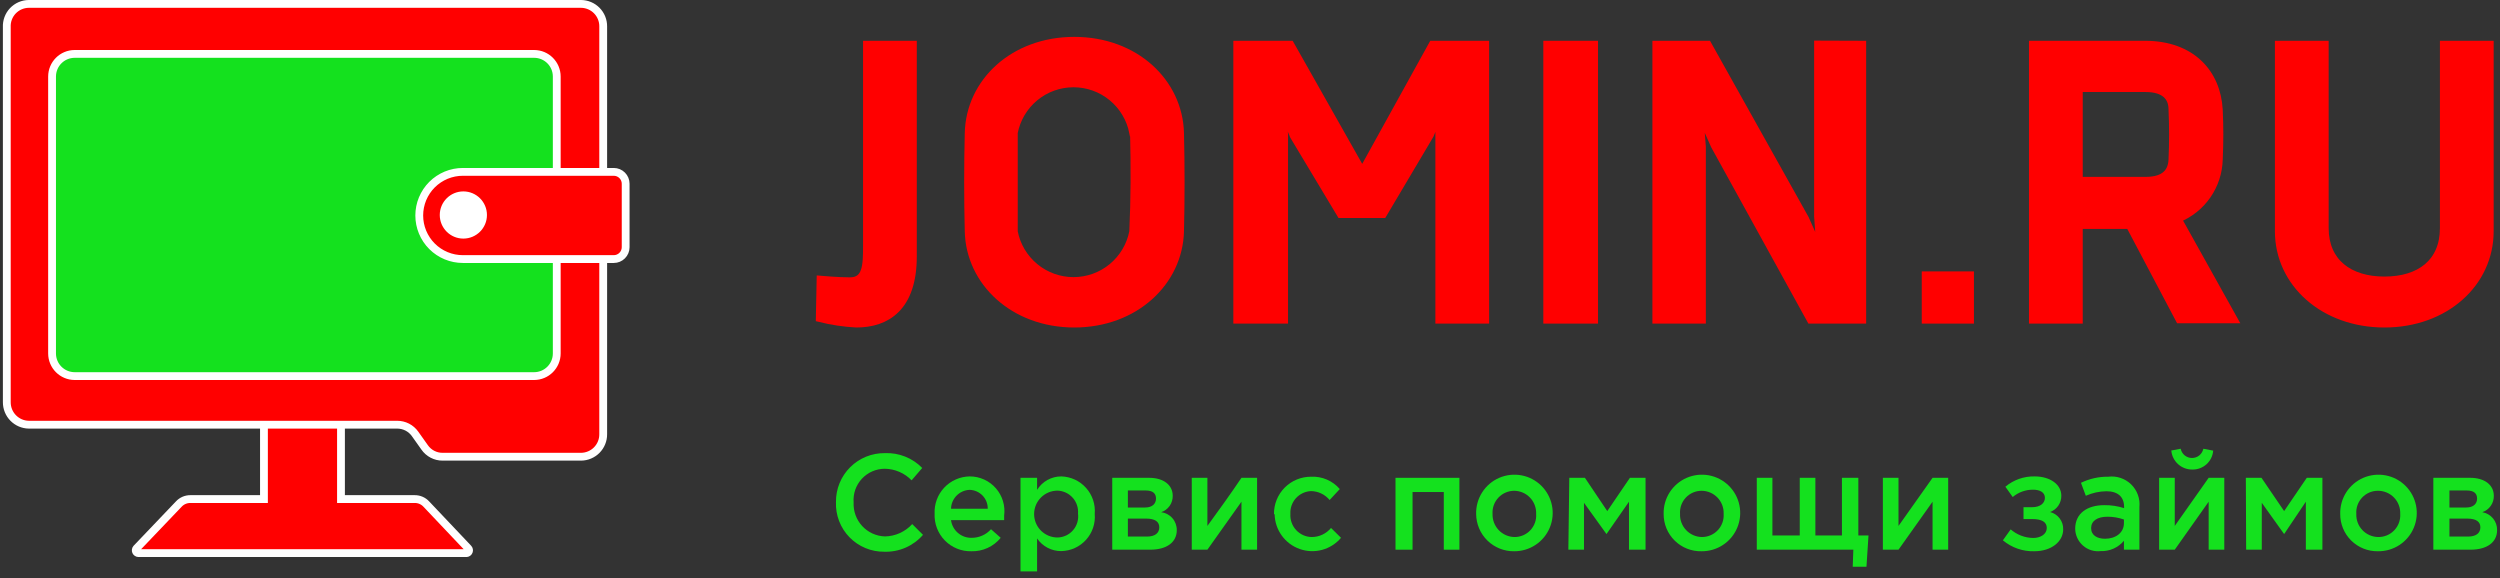 <svg width="160" height="37" viewBox="0 0 160 37" fill="none" xmlns="http://www.w3.org/2000/svg">
<rect x="0" y="0" width="160" height="37" fill="#333333" stroke="none"/>
<g clip-path="url(#clip0_15340_188973)">
<path d="M29.973 35.1L27.283 32.26C27.189 32.158 27.075 32.077 26.947 32.022C26.82 31.967 26.682 31.939 26.543 31.94H21.823V26.25H16.893V31.94H12.183C12.045 31.939 11.907 31.967 11.78 32.022C11.652 32.077 11.538 32.158 11.443 32.26L8.733 35.1C8.71 35.126 8.695 35.157 8.69 35.191C8.684 35.225 8.689 35.26 8.702 35.292C8.716 35.323 8.738 35.35 8.767 35.369C8.796 35.389 8.829 35.399 8.863 35.4H29.863C29.896 35.396 29.927 35.383 29.953 35.362C29.979 35.342 29.998 35.314 30.009 35.283C30.021 35.252 30.023 35.219 30.017 35.187C30.011 35.154 29.996 35.124 29.973 35.1Z" fill="#FF0000" stroke="white" stroke-width="0.5" stroke-miterlimit="10"/>
<path d="M37.185 29.23H28.325C28.099 29.231 27.876 29.177 27.676 29.072C27.476 28.968 27.304 28.816 27.175 28.63L26.565 27.77C26.435 27.587 26.263 27.437 26.062 27.334C25.862 27.232 25.64 27.179 25.415 27.18H1.845C1.468 27.175 1.108 27.02 0.844 26.751C0.579 26.481 0.433 26.117 0.435 25.74V1.74C0.426 1.549 0.455 1.357 0.522 1.177C0.588 0.998 0.69 0.833 0.822 0.694C0.954 0.555 1.113 0.444 1.288 0.367C1.464 0.291 1.654 0.251 1.845 0.25H37.185C37.373 0.251 37.559 0.29 37.732 0.363C37.905 0.436 38.062 0.542 38.194 0.676C38.325 0.81 38.43 0.968 38.5 1.142C38.571 1.316 38.607 1.502 38.605 1.69V27.79C38.607 27.978 38.571 28.164 38.5 28.338C38.43 28.512 38.325 28.67 38.194 28.804C38.062 28.938 37.905 29.044 37.732 29.117C37.559 29.19 37.373 29.229 37.185 29.23V29.23Z" fill="#FF0000" stroke="white" stroke-width="0.5" stroke-miterlimit="10"/>
<path d="M34.182 3.45H4.782C3.981 3.45 3.332 4.099 3.332 4.9V22.62C3.332 23.421 3.981 24.07 4.782 24.07H34.182C34.983 24.07 35.632 23.421 35.632 22.62V4.9C35.632 4.099 34.983 3.45 34.182 3.45Z" fill="#14E11E" stroke="white" stroke-width="0.5" stroke-miterlimit="10"/>
<path d="M29.622 11H39.282C39.484 11 39.677 11.08 39.819 11.223C39.962 11.365 40.042 11.558 40.042 11.76V15.82C40.042 16.022 39.962 16.215 39.819 16.357C39.677 16.5 39.484 16.58 39.282 16.58H29.622C28.882 16.58 28.172 16.286 27.649 15.763C27.126 15.24 26.832 14.53 26.832 13.79V13.79C26.832 13.424 26.904 13.061 27.044 12.722C27.185 12.384 27.39 12.076 27.649 11.817C27.908 11.558 28.216 11.353 28.554 11.212C28.893 11.072 29.256 11 29.622 11V11Z" fill="#FF0000" stroke="white" stroke-width="0.5" stroke-miterlimit="10"/>
<path d="M29.654 15.27C30.488 15.27 31.165 14.594 31.165 13.76C31.165 12.926 30.488 12.25 29.654 12.25C28.821 12.25 28.145 12.926 28.145 13.76C28.145 14.594 28.821 15.27 29.654 15.27Z" fill="white"/>
<path d="M52.515 17.9C52.515 17.9 53.625 18 54.395 18C55.455 18 55.485 17 55.485 15.76V2.86H58.425V16.41C58.425 19.68 56.735 20.71 54.805 20.71C54.016 20.668 53.232 20.551 52.465 20.36L52.515 17.9Z" fill="#FF0000" stroke="#FF0000" stroke-width="0.5" stroke-miterlimit="10"/>
<path d="M75.525 14.8C75.445 18.05 72.624 20.71 68.754 20.71C64.885 20.71 62.065 18.05 61.995 14.8C61.944 12.72 61.944 10.6 61.995 8.52C62.065 5.27 64.855 2.61 68.754 2.61C72.654 2.61 75.445 5.27 75.525 8.52C75.575 10.6 75.575 12.72 75.525 14.8ZM72.525 8.49C72.354 7.602 71.879 6.802 71.182 6.226C70.485 5.65 69.609 5.335 68.704 5.335C67.8 5.335 66.924 5.65 66.227 6.226C65.53 6.802 65.055 7.602 64.885 8.49C64.885 10.63 64.885 12.72 64.885 14.83C65.055 15.718 65.53 16.519 66.227 17.095C66.924 17.671 67.8 17.986 68.704 17.986C69.609 17.986 70.485 17.671 71.182 17.095C71.879 16.519 72.354 15.718 72.525 14.83C72.624 12.72 72.624 10.63 72.575 8.49H72.525Z" fill="#FF0000" stroke="#FF0000" stroke-width="0.5" stroke-miterlimit="10"/>
<path d="M95.054 20.46H92.114V8.52L92.294 6.76L91.514 8.64L88.514 13.7H85.804L82.804 8.7L82.004 6.77L82.184 8.59V20.46H79.184V2.86H82.584L87.184 11L91.684 2.86H95.054V20.46Z" fill="#FF0000" stroke="#FF0000" stroke-width="0.5" stroke-miterlimit="10"/>
<path d="M102.023 20.46H99.023V2.86H102.023V20.46Z" fill="#FF0000" stroke="#FF0000" stroke-width="0.5" stroke-miterlimit="10"/>
<path d="M119.184 2.86V20.46H115.884L109.744 9.32L108.744 7.08L108.924 9.4V20.46H106.004V2.86H109.294L115.524 14L116.524 16.24L116.354 13.85V2.85L119.184 2.86Z" fill="#FF0000" stroke="#FF0000" stroke-width="0.5" stroke-miterlimit="10"/>
<path d="M123.242 17.62H126.082V20.46H123.242V17.62Z" fill="#FF0000" stroke="#FF0000" stroke-width="0.5" stroke-miterlimit="10"/>
<path d="M136.295 14.4H133.045V20.46H130.105V2.86H137.275C140.275 2.86 141.875 4.69 142.005 7.03C142.055 8.16 142.055 9.03 142.005 10.2C141.986 11.023 141.725 11.821 141.256 12.497C140.787 13.172 140.129 13.695 139.365 14L142.955 20.44H139.485L136.295 14.4ZM139.035 7C139.035 6.22 138.555 5.64 137.325 5.64H133.045V11.57H137.325C138.585 11.57 139.005 10.97 139.035 10.22C139.085 9.09 139.085 8.14 139.035 7Z" fill="#FF0000" stroke="#FF0000" stroke-width="0.5" stroke-miterlimit="10"/>
<path d="M159.344 2.86V14.8C159.344 18.12 156.484 20.71 152.604 20.71C148.724 20.71 145.844 18.12 145.844 14.8V2.86H148.784V14.6C148.784 16.79 150.344 17.95 152.604 17.95C154.864 17.95 156.404 16.81 156.404 14.6V2.86H159.344Z" fill="#FF0000" stroke="#FF0000" stroke-width="0.5" stroke-miterlimit="10"/>
<path d="M53.502 32.13C53.497 31.717 53.575 31.307 53.731 30.924C53.887 30.541 54.118 30.194 54.411 29.902C54.703 29.61 55.052 29.38 55.435 29.225C55.819 29.07 56.229 28.994 56.642 29C57.084 28.983 57.523 29.059 57.933 29.223C58.343 29.386 58.714 29.634 59.022 29.951L58.342 30.741C58.12 30.511 57.855 30.327 57.561 30.2C57.268 30.073 56.952 30.005 56.632 30C56.356 30 56.082 30.056 55.828 30.166C55.574 30.277 55.346 30.439 55.158 30.642C54.971 30.845 54.827 31.084 54.736 31.346C54.646 31.607 54.61 31.885 54.632 32.16C54.619 32.435 54.66 32.709 54.754 32.967C54.847 33.225 54.992 33.462 55.178 33.664C55.364 33.866 55.588 34.029 55.838 34.144C56.088 34.258 56.358 34.322 56.632 34.331C56.963 34.326 57.288 34.253 57.589 34.117C57.891 33.981 58.16 33.785 58.382 33.541L59.072 34.23C58.766 34.582 58.386 34.861 57.959 35.048C57.532 35.235 57.068 35.324 56.602 35.31C56.187 35.316 55.775 35.237 55.391 35.078C55.007 34.92 54.659 34.684 54.369 34.387C54.079 34.089 53.852 33.736 53.703 33.348C53.554 32.96 53.486 32.546 53.502 32.13V32.13Z" fill="#14E11E"/>
<path d="M59.815 32.88C59.8 32.574 59.847 32.268 59.953 31.981C60.059 31.693 60.222 31.43 60.432 31.207C60.642 30.984 60.895 30.806 61.176 30.683C61.456 30.559 61.759 30.494 62.065 30.49C62.381 30.49 62.693 30.558 62.981 30.688C63.269 30.819 63.525 31.009 63.734 31.247C63.942 31.485 64.097 31.764 64.189 32.066C64.28 32.369 64.306 32.687 64.265 33C64.271 33.097 64.271 33.194 64.265 33.29H60.865C60.907 33.608 61.065 33.9 61.309 34.108C61.552 34.317 61.864 34.428 62.185 34.42C62.419 34.421 62.65 34.373 62.864 34.278C63.078 34.183 63.269 34.044 63.425 33.87L64.045 34.42C63.819 34.698 63.531 34.92 63.205 35.069C62.879 35.218 62.523 35.291 62.165 35.28C61.85 35.287 61.537 35.23 61.246 35.111C60.954 34.992 60.69 34.815 60.47 34.59C60.249 34.365 60.078 34.097 59.965 33.803C59.852 33.509 59.801 33.195 59.815 32.88ZM63.215 32.56C63.221 32.246 63.102 31.943 62.884 31.716C62.667 31.49 62.369 31.358 62.055 31.35C61.74 31.363 61.442 31.495 61.221 31.72C61 31.945 60.873 32.245 60.865 32.56H63.215Z" fill="#14E11E"/>
<path d="M65.312 30.58H66.373V31.35C66.536 31.087 66.764 30.869 67.036 30.719C67.307 30.568 67.612 30.49 67.922 30.49C68.224 30.499 68.52 30.569 68.793 30.695C69.066 30.822 69.31 31.004 69.51 31.229C69.711 31.453 69.863 31.717 69.958 32.002C70.053 32.288 70.088 32.59 70.062 32.89C70.089 33.189 70.053 33.49 69.958 33.775C69.863 34.06 69.71 34.322 69.509 34.545C69.309 34.768 69.064 34.948 68.791 35.072C68.518 35.197 68.223 35.264 67.922 35.27C67.618 35.273 67.317 35.2 67.046 35.059C66.776 34.917 66.545 34.712 66.373 34.46V36.57H65.312V30.58ZM68.993 32.87C69.007 32.687 68.985 32.502 68.927 32.328C68.868 32.153 68.775 31.992 68.652 31.855C68.53 31.717 68.381 31.606 68.214 31.528C68.047 31.45 67.867 31.406 67.683 31.4C67.285 31.4 66.903 31.558 66.622 31.84C66.341 32.121 66.183 32.502 66.183 32.9C66.183 33.298 66.341 33.68 66.622 33.961C66.903 34.242 67.285 34.4 67.683 34.4C67.873 34.396 68.06 34.352 68.232 34.271C68.404 34.19 68.556 34.073 68.68 33.928C68.804 33.784 68.895 33.615 68.949 33.433C69.003 33.25 69.018 33.059 68.993 32.87Z" fill="#14E11E"/>
<path d="M71.184 30.58H73.544C74.454 30.58 75.054 31.03 75.054 31.73C75.059 31.961 74.99 32.188 74.857 32.377C74.724 32.566 74.533 32.707 74.314 32.78C74.593 32.815 74.849 32.951 75.034 33.163C75.219 33.376 75.318 33.649 75.314 33.93C75.314 34.71 74.664 35.18 73.614 35.18H71.184V30.58ZM73.294 32.48C73.744 32.48 73.984 32.24 73.984 31.91C73.984 31.58 73.784 31.39 73.314 31.39H72.184V32.48H73.294ZM73.414 34.34C73.924 34.34 74.194 34.11 74.194 33.75C74.194 33.39 73.924 33.19 73.354 33.19H72.184V34.34H73.414Z" fill="#14E11E"/>
<path d="M76.273 30.58H77.273V33.66C78.003 32.66 78.723 31.66 79.453 30.58H80.453V35.18H79.453V32.11L77.273 35.18H76.273V30.58Z" fill="#14E11E"/>
<path d="M81.535 32.91C81.53 32.595 81.588 32.282 81.705 31.99C81.823 31.698 81.998 31.432 82.219 31.209C82.441 30.985 82.706 30.808 82.997 30.688C83.288 30.568 83.6 30.508 83.915 30.51C84.26 30.494 84.605 30.557 84.922 30.694C85.239 30.831 85.521 31.038 85.746 31.3L85.096 32C84.95 31.825 84.769 31.683 84.563 31.584C84.358 31.486 84.133 31.433 83.906 31.43C83.722 31.438 83.543 31.482 83.377 31.56C83.211 31.638 83.062 31.748 82.939 31.884C82.817 32.02 82.722 32.178 82.661 32.351C82.6 32.524 82.575 32.707 82.585 32.89C82.573 33.079 82.6 33.267 82.663 33.445C82.726 33.623 82.824 33.786 82.953 33.925C83.081 34.063 83.236 34.174 83.408 34.251C83.581 34.327 83.767 34.368 83.956 34.37C84.19 34.369 84.422 34.317 84.635 34.217C84.847 34.116 85.035 33.971 85.186 33.79L85.826 34.42C85.509 34.794 85.086 35.063 84.614 35.191C84.141 35.319 83.64 35.299 83.178 35.135C82.717 34.971 82.316 34.67 82.03 34.273C81.743 33.876 81.585 33.4 81.576 32.91H81.535Z" fill="#14E11E"/>
<path d="M89.312 30.58H93.403V35.18H92.403V31.49H90.403V35.18H89.312V30.58Z" fill="#14E11E"/>
<path d="M94.473 32.89C94.462 32.403 94.595 31.923 94.858 31.512C95.12 31.101 95.499 30.777 95.946 30.583C96.393 30.389 96.888 30.332 97.367 30.421C97.847 30.509 98.289 30.738 98.637 31.08C98.985 31.421 99.224 31.858 99.322 32.336C99.421 32.813 99.374 33.309 99.189 33.76C99.004 34.211 98.689 34.597 98.283 34.867C97.878 35.138 97.401 35.282 96.913 35.28C96.596 35.285 96.28 35.227 95.985 35.11C95.69 34.992 95.421 34.817 95.194 34.595C94.967 34.372 94.786 34.107 94.663 33.815C94.539 33.522 94.475 33.208 94.473 32.89V32.89ZM98.313 32.89C98.321 32.7 98.291 32.511 98.225 32.333C98.158 32.155 98.057 31.992 97.926 31.854C97.796 31.716 97.639 31.605 97.465 31.529C97.291 31.453 97.103 31.412 96.913 31.41C96.723 31.41 96.535 31.448 96.36 31.524C96.185 31.599 96.028 31.709 95.897 31.848C95.767 31.987 95.666 32.151 95.602 32.33C95.538 32.509 95.511 32.7 95.523 32.89C95.517 33.079 95.548 33.268 95.615 33.446C95.682 33.623 95.783 33.785 95.914 33.923C96.044 34.061 96.2 34.171 96.374 34.248C96.547 34.325 96.734 34.366 96.923 34.37C97.114 34.372 97.303 34.334 97.479 34.259C97.654 34.184 97.812 34.074 97.943 33.935C98.074 33.796 98.174 33.631 98.238 33.451C98.302 33.271 98.327 33.08 98.313 32.89V32.89Z" fill="#14E11E"/>
<path d="M100.435 30.58H101.435L102.865 32.71L104.315 30.58H105.315V35.18H104.255V32.11L102.815 34.18L101.375 32.18V35.18H100.375L100.435 30.58Z" fill="#14E11E"/>
<path d="M106.473 32.89C106.461 32.402 106.595 31.922 106.858 31.511C107.121 31.099 107.5 30.776 107.948 30.582C108.396 30.388 108.891 30.332 109.371 30.421C109.851 30.511 110.293 30.741 110.641 31.083C110.989 31.425 111.226 31.863 111.324 32.342C111.421 32.82 111.373 33.316 111.186 33.767C111 34.218 110.683 34.603 110.276 34.872C109.869 35.142 109.391 35.284 108.903 35.28C108.585 35.288 108.269 35.232 107.973 35.115C107.677 34.998 107.408 34.823 107.181 34.6C106.955 34.377 106.775 34.111 106.653 33.817C106.532 33.523 106.471 33.208 106.473 32.89V32.89ZM110.313 32.89C110.321 32.699 110.291 32.509 110.224 32.33C110.157 32.152 110.054 31.988 109.923 31.85C109.791 31.712 109.633 31.602 109.458 31.526C109.283 31.451 109.094 31.411 108.903 31.41C108.713 31.409 108.525 31.448 108.351 31.524C108.177 31.599 108.02 31.71 107.89 31.849C107.761 31.988 107.661 32.152 107.598 32.331C107.535 32.51 107.51 32.7 107.523 32.89C107.515 33.08 107.545 33.269 107.612 33.447C107.678 33.625 107.78 33.788 107.911 33.926C108.041 34.064 108.198 34.174 108.372 34.25C108.546 34.327 108.733 34.367 108.923 34.37C109.114 34.37 109.302 34.331 109.477 34.256C109.652 34.181 109.809 34.07 109.94 33.931C110.07 33.793 110.17 33.629 110.235 33.449C110.299 33.27 110.326 33.08 110.313 32.89V32.89Z" fill="#14E11E"/>
<path d="M118.614 35.18H112.434V30.58H113.434V34.27H115.184V30.58H116.184V34.27H117.884V30.58H118.934V34.27H119.584L119.454 36.27H118.574L118.614 35.18Z" fill="#14E11E"/>
<path d="M120.504 30.58H121.504V33.66L123.684 30.58H124.684V35.18H123.684V32.11L121.504 35.18H120.504V30.58Z" fill="#14E11E"/>
<path d="M128.184 34.58L128.684 33.88C129.083 34.228 129.593 34.423 130.124 34.43C130.604 34.43 130.994 34.18 130.994 33.79C130.994 33.4 130.664 33.22 130.064 33.22H129.504V32.46H130.064C130.564 32.46 130.874 32.21 130.874 31.86C130.874 31.51 130.554 31.34 130.114 31.34C129.638 31.337 129.177 31.504 128.814 31.81L128.344 31.15C128.866 30.711 129.531 30.476 130.214 30.49C131.214 30.49 131.924 31.01 131.924 31.72C131.929 31.948 131.862 32.172 131.733 32.361C131.604 32.549 131.419 32.692 131.204 32.77C131.449 32.831 131.666 32.975 131.819 33.177C131.972 33.379 132.051 33.627 132.044 33.88C132.044 34.65 131.304 35.28 130.194 35.28C129.461 35.3 128.746 35.051 128.184 34.58V34.58Z" fill="#14E11E"/>
<path d="M135.932 35.18V34.61C135.751 34.826 135.522 34.998 135.264 35.113C135.006 35.227 134.725 35.281 134.442 35.27C134.239 35.294 134.034 35.275 133.839 35.214C133.643 35.153 133.463 35.052 133.31 34.917C133.156 34.782 133.032 34.617 132.947 34.431C132.861 34.246 132.815 34.044 132.812 33.84C132.812 32.84 133.603 32.33 134.673 32.33C135.103 32.324 135.532 32.389 135.942 32.52V32.44C135.942 31.8 135.543 31.44 134.812 31.44C134.357 31.444 133.908 31.543 133.492 31.73L133.182 30.9C133.724 30.636 134.32 30.502 134.923 30.51C135.188 30.476 135.458 30.501 135.712 30.586C135.966 30.67 136.198 30.811 136.39 30.997C136.583 31.184 136.73 31.411 136.822 31.663C136.915 31.914 136.949 32.183 136.923 32.45V35.18H135.932ZM135.932 33.25C135.596 33.13 135.24 33.069 134.882 33.07C134.222 33.07 133.832 33.34 133.832 33.8C133.832 34.26 134.222 34.48 134.722 34.48C135.412 34.48 135.932 34.09 135.932 33.48V33.25Z" fill="#14E11E"/>
<path d="M138.184 30.58H139.184V33.66L141.354 30.58H142.354V35.18H141.354V32.11L139.184 35.18H138.184V30.58ZM138.924 28.84L139.564 28.72C139.598 28.887 139.689 29.037 139.821 29.145C139.953 29.253 140.118 29.311 140.289 29.311C140.459 29.311 140.624 29.253 140.757 29.145C140.889 29.037 140.979 28.887 141.014 28.72L141.644 28.84C141.618 29.177 141.463 29.491 141.212 29.716C140.96 29.941 140.631 30.061 140.294 30.05C139.961 30.051 139.639 29.927 139.393 29.703C139.147 29.48 138.994 29.171 138.964 28.84H138.924Z" fill="#14E11E"/>
<path d="M143.734 30.58H144.734L146.184 32.71L147.634 30.58H148.634V35.18H147.574V32.11L146.184 34.18L144.754 32.18V35.18H143.754L143.734 30.58Z" fill="#14E11E"/>
<path d="M149.774 32.89C149.762 32.401 149.897 31.92 150.16 31.508C150.424 31.097 150.805 30.773 151.254 30.58C151.703 30.387 152.199 30.332 152.679 30.423C153.16 30.514 153.602 30.746 153.949 31.09C154.296 31.434 154.532 31.875 154.627 32.354C154.722 32.834 154.671 33.33 154.481 33.781C154.292 34.231 153.972 34.615 153.562 34.882C153.153 35.149 152.673 35.287 152.184 35.28C151.868 35.285 151.554 35.227 151.26 35.109C150.967 34.991 150.7 34.816 150.475 34.593C150.251 34.37 150.073 34.105 149.952 33.812C149.832 33.52 149.771 33.206 149.774 32.89V32.89ZM153.614 32.89C153.622 32.697 153.591 32.505 153.523 32.325C153.455 32.145 153.35 31.981 153.217 31.843C153.083 31.704 152.922 31.595 152.745 31.52C152.567 31.446 152.377 31.408 152.184 31.41C151.994 31.409 151.806 31.448 151.632 31.523C151.458 31.599 151.301 31.709 151.171 31.849C151.042 31.987 150.942 32.152 150.879 32.331C150.816 32.51 150.79 32.7 150.804 32.89C150.796 33.079 150.826 33.269 150.893 33.447C150.959 33.625 151.061 33.788 151.191 33.925C151.322 34.063 151.479 34.174 151.653 34.25C151.827 34.327 152.014 34.367 152.204 34.37C152.396 34.373 152.587 34.336 152.764 34.262C152.941 34.188 153.101 34.078 153.233 33.938C153.366 33.8 153.468 33.635 153.534 33.454C153.599 33.273 153.627 33.081 153.614 32.89Z" fill="#14E11E"/>
<path d="M155.734 30.58H158.094C159.004 30.58 159.604 31.03 159.604 31.73C159.61 31.961 159.541 32.188 159.407 32.377C159.274 32.566 159.084 32.707 158.864 32.78C159.134 32.826 159.379 32.967 159.554 33.178C159.728 33.389 159.821 33.656 159.814 33.93C159.814 34.71 159.164 35.18 158.114 35.18H155.734V30.58ZM157.844 32.48C158.294 32.48 158.534 32.24 158.534 31.91C158.534 31.58 158.334 31.39 157.864 31.39H156.764V32.48H157.844ZM157.964 34.34C158.474 34.34 158.744 34.11 158.744 33.75C158.744 33.39 158.474 33.19 157.904 33.19H156.764V34.34H157.964Z" fill="#14E11E"/>
</g>
<defs>
<clipPath id="clip0_15340_188973">
<rect width="159.63" height="36.57" fill="white" transform="translate(0.184)"/>
</clipPath>
</defs>
</svg>
